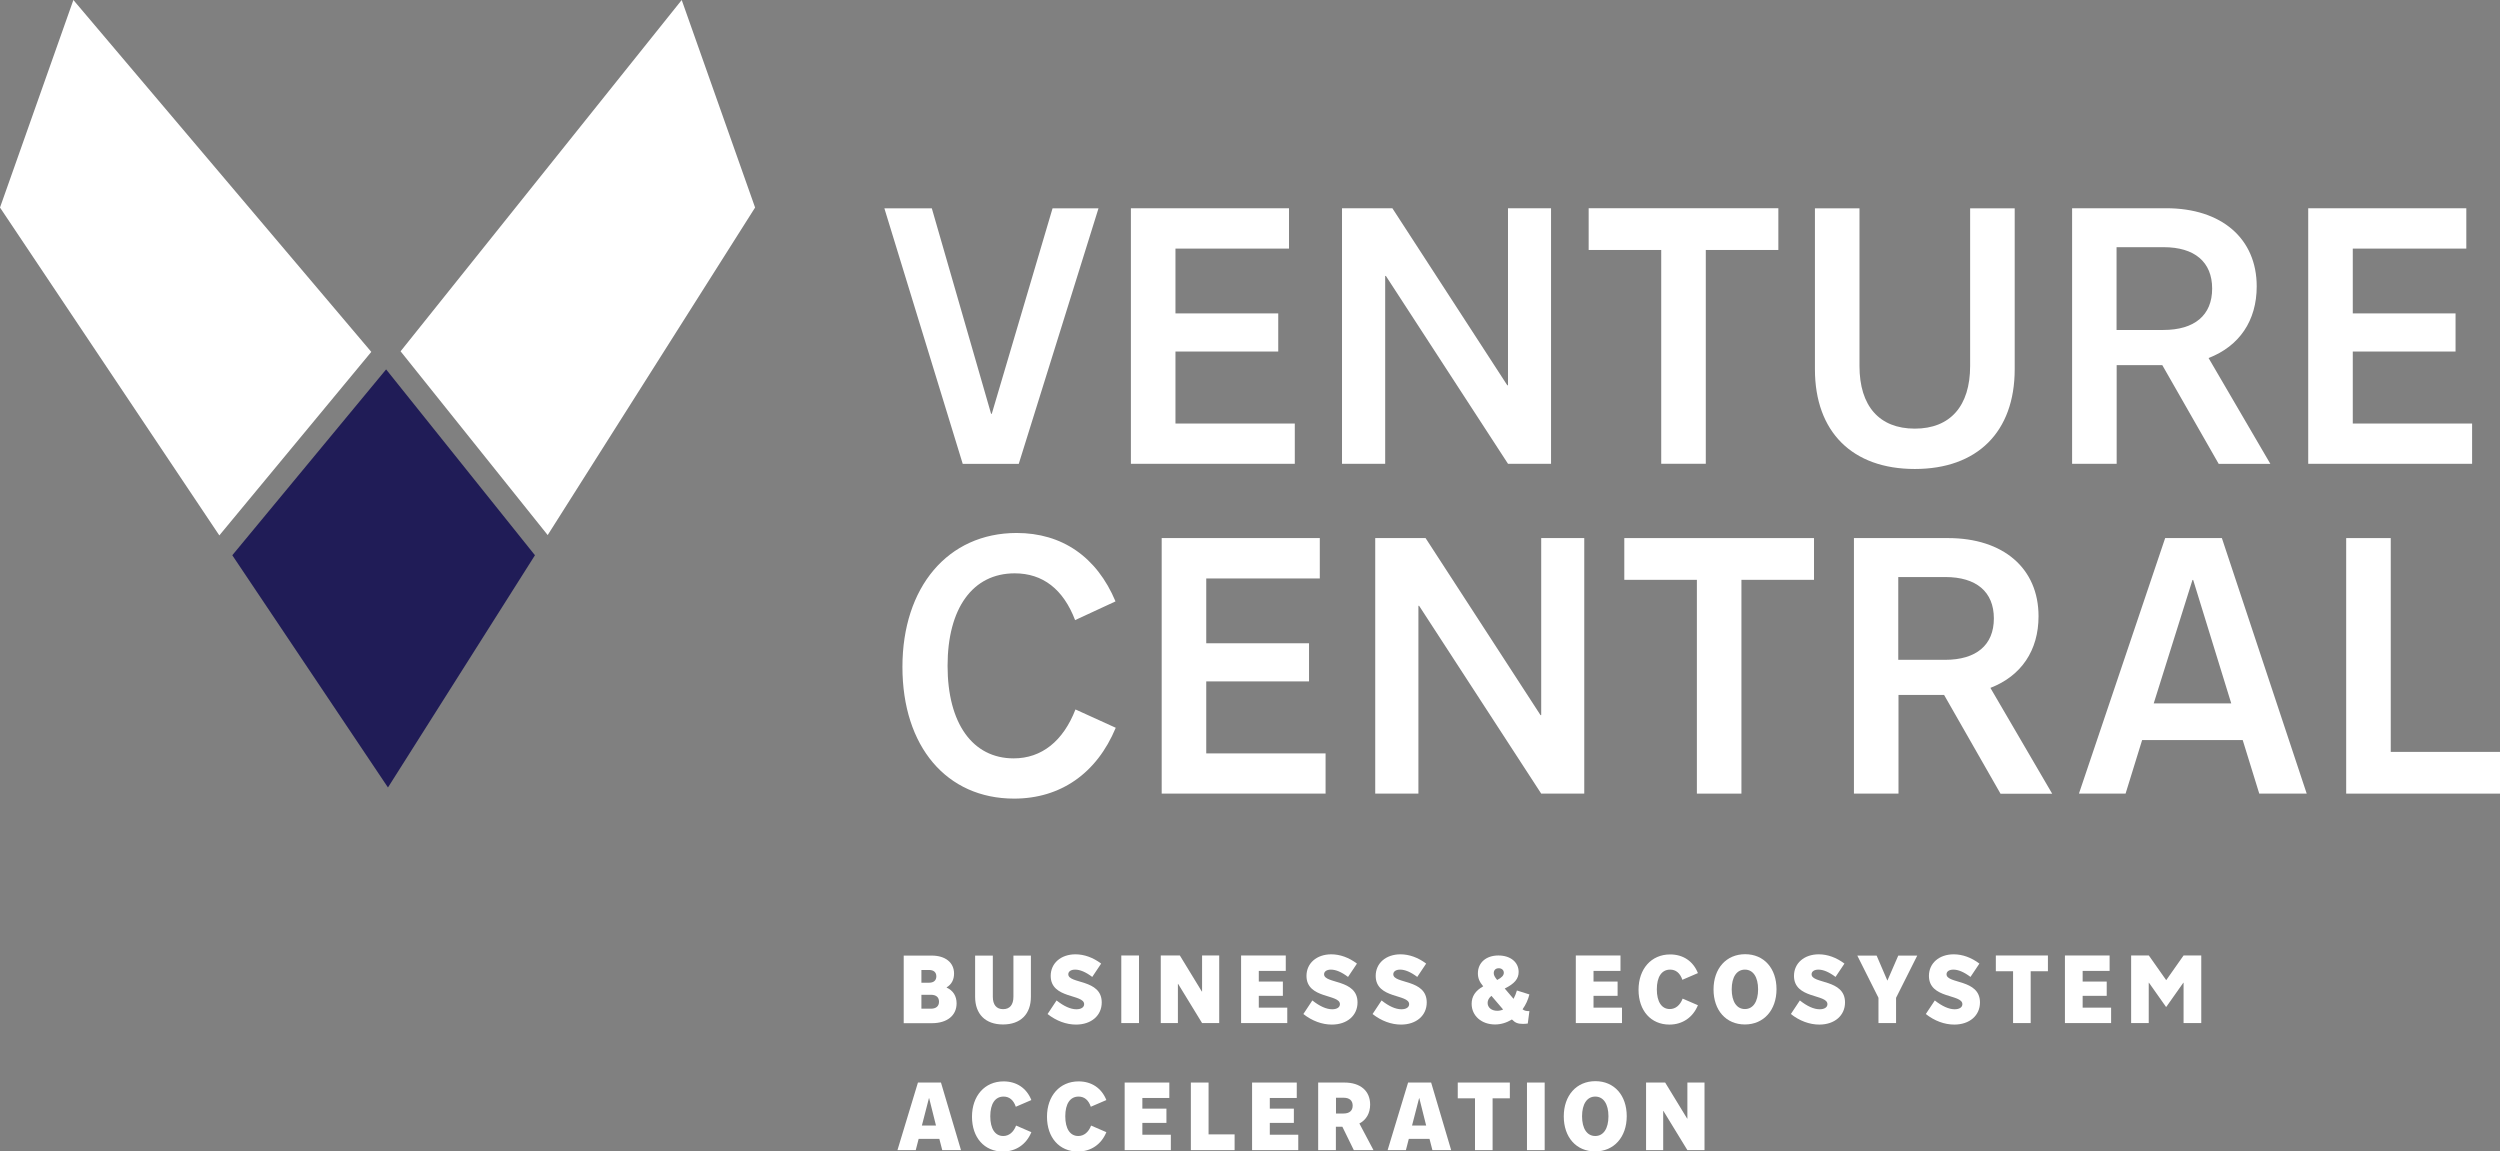 <svg width="317" height="146" viewBox="0 0 317 146" fill="none" xmlns="http://www.w3.org/2000/svg">
<rect x="0" y="0" width="317" height="146" fill="#808080" stroke="none"/>
<g clip-path="url(#clip0_192_946)">
<path d="M139.289 26.419L129.177 58.821H122.074L112.139 26.419H118.156L125.67 52.47H125.758L133.463 26.419H139.289Z" fill="white"/>
<path d="M164.165 58.806H143.398V26.404H163.446V31.52H149.049V39.738H162.081V44.575H149.049V53.704H164.18V58.821L164.165 58.806Z" fill="white"/>
<path d="M170.167 58.806V26.404H176.551L191.124 48.853H191.213V26.404H196.672V58.806H191.213L175.729 34.989H175.641V58.806H170.182H170.167Z" fill="white"/>
<path d="M210.643 58.806V31.696H201.442V26.404H225.495V31.696H216.294V58.806H210.643Z" fill="white"/>
<path d="M255.464 26.419V46.824C255.464 54.763 250.723 59.467 242.798 59.467C234.873 59.467 230.133 54.763 230.133 46.824V26.419H235.783V46.413C235.783 51.484 238.293 54.351 242.798 54.351C247.304 54.351 249.813 51.47 249.813 46.413V26.419H255.464Z" fill="white"/>
<path d="M281.323 58.806L274.176 46.295H268.393V58.806H262.743V26.404H274.675C281.69 26.404 286.151 30.241 286.151 36.313C286.151 40.65 283.964 43.884 280.046 45.398L287.883 58.821H281.323V58.806ZM274.308 41.84C278.27 41.84 280.501 39.973 280.501 36.592C280.501 33.211 278.27 31.343 274.352 31.343H268.379V41.84H274.308Z" fill="white"/>
<path d="M313.448 58.806H292.682V26.404H312.729V31.52H298.332V39.738H311.364V44.575H298.332V53.704H313.463V58.821L313.448 58.806Z" fill="white"/>
<path d="M136.325 78.638C134.828 74.713 132.23 72.699 128.664 72.699C123.337 72.699 120.152 77.124 120.152 84.43C120.152 91.737 123.337 96.162 128.532 96.162C132.083 96.162 134.813 93.972 136.369 89.958L141.476 92.281C139.069 98.073 134.461 101.264 128.59 101.264C120.02 101.264 114.428 94.648 114.428 84.563C114.428 74.478 120.167 67.582 128.913 67.582C134.652 67.582 139.069 70.596 141.447 76.256L136.339 78.623L136.325 78.638Z" fill="white"/>
<path d="M168.069 100.631H147.302V68.229H167.35V73.346H152.952V81.564H165.985V86.4H152.952V95.53H168.083V100.646L168.069 100.631Z" fill="white"/>
<path d="M174.379 100.631V68.229H180.763L195.337 90.678H195.425V68.229H200.884V100.631H195.425L179.942 76.815H179.854V100.631H174.394H174.379Z" fill="white"/>
<path d="M215.164 100.631V73.522H205.962V68.229H230.016V73.522H220.814V100.631H215.164Z" fill="white"/>
<path d="M253.659 100.631L246.512 88.12H240.729V100.631H235.079V68.229H247.011C254.026 68.229 258.487 72.066 258.487 78.138C258.487 82.475 256.3 85.709 252.382 87.224L260.219 100.646H253.659V100.631ZM246.629 83.666C250.591 83.666 252.822 81.799 252.822 78.418C252.822 75.036 250.591 73.169 246.673 73.169H240.7V83.666H246.614H246.629Z" fill="white"/>
<path d="M263.609 100.631L274.543 68.229H281.734L292.491 100.631H286.474L284.375 93.839H271.622L269.523 100.631H263.594H263.609ZM278.006 73.537L273.09 89.194H282.923L278.094 73.537H278.006Z" fill="white"/>
<path d="M317 100.631H297.496V68.229H303.146V95.339H317V100.631Z" fill="white"/>
<path d="M48.959 46.839L29.455 70.405L49.194 99.852L67.832 70.405L48.959 46.839Z" fill="#201C57"/>
<path d="M69.447 67.847L95.746 26.316L86.441 0L50.794 44.545L69.447 67.847Z" fill="white"/>
<path d="M47.08 44.619L9.305 0L0 26.316L27.811 67.891L47.08 44.619Z" fill="white"/>
<path d="M118.141 121.169C119.873 121.169 120.974 122.051 120.974 123.448C120.974 124.227 120.651 124.83 120.034 125.197V125.227C120.856 125.594 121.296 126.3 121.296 127.226C121.296 128.77 120.093 129.74 118.171 129.74H114.59V121.169H118.126H118.141ZM116.835 122.992V124.609H117.804C118.391 124.609 118.728 124.315 118.728 123.801C118.728 123.286 118.391 122.992 117.804 122.992H116.835ZM116.835 126.138V127.903H118.038C118.684 127.903 119.066 127.594 119.066 127.02C119.066 126.447 118.699 126.138 118.038 126.138H116.835Z" fill="white"/>
<path d="M130.718 121.169V126.388C130.718 128.593 129.412 129.902 127.182 129.902C124.951 129.902 123.645 128.593 123.645 126.388V121.169H125.89V126.388C125.89 127.403 126.345 127.961 127.196 127.961C128.047 127.961 128.502 127.403 128.502 126.388V121.169H130.748H130.718Z" fill="white"/>
<path d="M133.977 126.859C134.901 127.594 135.752 127.976 136.486 127.976C137.088 127.976 137.469 127.726 137.469 127.329C137.469 126.021 133.228 126.682 133.228 123.742C133.228 122.125 134.534 121.008 136.369 121.008C137.484 121.008 138.614 121.419 139.627 122.184L138.497 123.874C137.66 123.242 136.941 122.948 136.325 122.948C135.796 122.948 135.459 123.183 135.459 123.536C135.459 124.786 139.7 124.11 139.7 127.109C139.7 128.77 138.379 129.917 136.442 129.917C135.195 129.917 133.932 129.446 132.832 128.579L133.962 126.873L133.977 126.859Z" fill="white"/>
<path d="M142.18 129.726V121.155H144.426V129.726H142.18Z" fill="white"/>
<path d="M147.185 129.726V121.155H149.606L152.395 125.727H152.424V121.155H154.596V129.726H152.424L149.386 124.756H149.357V129.726H147.185Z" fill="white"/>
<path d="M163.226 129.726H157.37V121.155H163.035V123.11H159.615V124.462H162.668V126.271H159.615V127.77H163.226V129.726Z" fill="white"/>
<path d="M166.41 126.859C167.335 127.594 168.186 127.976 168.92 127.976C169.522 127.976 169.903 127.726 169.903 127.329C169.903 126.021 165.662 126.682 165.662 123.742C165.662 122.125 166.968 121.008 168.803 121.008C169.918 121.008 171.048 121.419 172.061 122.184L170.931 123.874C170.094 123.242 169.375 122.948 168.758 122.948C168.23 122.948 167.893 123.183 167.893 123.536C167.893 124.786 172.134 124.11 172.134 127.109C172.134 128.77 170.813 129.917 168.876 129.917C167.628 129.917 166.366 129.446 165.266 128.579L166.396 126.873L166.41 126.859Z" fill="white"/>
<path d="M175.186 126.859C176.111 127.594 176.962 127.976 177.696 127.976C178.298 127.976 178.679 127.726 178.679 127.329C178.679 126.021 174.438 126.682 174.438 123.742C174.438 122.125 175.744 121.008 177.579 121.008C178.694 121.008 179.824 121.419 180.837 122.184L179.707 123.874C178.87 123.242 178.151 122.948 177.535 122.948C177.006 122.948 176.669 123.183 176.669 123.536C176.669 124.786 180.91 124.11 180.91 127.109C180.91 128.77 179.589 129.917 177.652 129.917C176.405 129.917 175.142 129.446 174.042 128.579L175.172 126.873L175.186 126.859Z" fill="white"/>
<path d="M193.722 129.784C193.487 129.814 193.311 129.828 193.106 129.828C192.46 129.828 192.137 129.696 191.712 129.27C191.037 129.681 190.317 129.902 189.569 129.902C187.852 129.902 186.604 128.799 186.604 127.285C186.604 126.344 187.074 125.624 188.072 125.065C187.588 124.492 187.397 124.021 187.397 123.419C187.397 122.066 188.439 121.155 189.995 121.155C191.55 121.155 192.563 122.022 192.563 123.242C192.563 124.11 192.049 124.727 190.802 125.345L191.917 126.653C192.093 126.33 192.24 125.962 192.343 125.594L193.928 126.094C193.766 126.756 193.473 127.403 193.062 127.976C193.267 128.152 193.502 128.211 193.928 128.211L193.722 129.784ZM190.596 128.005L189.114 126.271C188.791 126.535 188.63 126.844 188.63 127.167C188.63 127.756 189.129 128.167 189.848 128.167C190.097 128.167 190.347 128.123 190.596 128.005ZM189.848 124.257C190.42 123.963 190.684 123.683 190.684 123.345C190.684 123.007 190.42 122.772 190.039 122.772C189.657 122.772 189.407 123.007 189.407 123.389C189.407 123.639 189.51 123.86 189.848 124.271V124.257Z" fill="white"/>
<path d="M205.668 129.726H199.813V121.155H205.478V123.11H202.058V124.462H205.111V126.271H202.058V127.77H205.668V129.726Z" fill="white"/>
<path d="M213.315 124.212C213.021 123.375 212.493 122.948 211.774 122.948C210.702 122.948 210.086 123.86 210.086 125.447C210.086 127.035 210.702 127.947 211.73 127.947C212.449 127.947 213.036 127.476 213.359 126.624L215.296 127.462C214.665 129.005 213.344 129.917 211.686 129.917C209.337 129.917 207.767 128.152 207.767 125.506C207.767 122.86 209.381 121.022 211.774 121.022C213.417 121.022 214.694 121.875 215.296 123.389L213.315 124.242V124.212Z" fill="white"/>
<path d="M217.277 125.462C217.277 122.801 218.891 120.993 221.284 120.993C223.676 120.993 225.261 122.786 225.261 125.433C225.261 128.079 223.646 129.902 221.254 129.902C218.862 129.902 217.277 128.108 217.277 125.462ZM222.927 125.447C222.927 123.889 222.296 122.948 221.254 122.948C220.212 122.948 219.581 123.889 219.581 125.447C219.581 127.006 220.212 127.947 221.254 127.947C222.296 127.947 222.927 127.006 222.927 125.447Z" fill="white"/>
<path d="M228.225 126.859C229.15 127.594 230.001 127.976 230.735 127.976C231.337 127.976 231.718 127.726 231.718 127.329C231.718 126.021 227.477 126.682 227.477 123.742C227.477 122.125 228.783 121.008 230.617 121.008C231.733 121.008 232.863 121.419 233.876 122.184L232.745 123.874C231.909 123.242 231.19 122.948 230.573 122.948C230.045 122.948 229.708 123.183 229.708 123.536C229.708 124.786 233.949 124.11 233.949 127.109C233.949 128.77 232.628 129.917 230.691 129.917C229.443 129.917 228.181 129.446 227.081 128.579L228.211 126.873L228.225 126.859Z" fill="white"/>
<path d="M238.19 129.725V126.521L235.505 121.169H237.956L239.32 124.345L240.7 121.169H243.107L240.421 126.521V129.725H238.176H238.19Z" fill="white"/>
<path d="M245.337 126.859C246.262 127.594 247.128 127.976 247.847 127.976C248.449 127.976 248.83 127.726 248.83 127.329C248.83 126.021 244.589 126.682 244.589 123.742C244.589 122.125 245.895 121.008 247.73 121.008C248.845 121.008 249.975 121.419 250.988 122.184L249.858 123.874C249.021 123.242 248.302 122.948 247.686 122.948C247.157 122.948 246.82 123.183 246.82 123.536C246.82 124.786 251.061 124.11 251.061 127.109C251.061 128.77 249.74 129.917 247.803 129.917C246.556 129.917 245.293 129.446 244.193 128.579L245.323 126.873L245.337 126.859Z" fill="white"/>
<path d="M255.258 129.726V123.154H253.072V121.155H259.676V123.154H257.489V129.726H255.244H255.258Z" fill="white"/>
<path d="M267.689 129.726H261.833V121.155H267.498V123.11H264.079V124.462H267.131V126.271H264.079V127.77H267.689V129.726Z" fill="white"/>
<path d="M270.228 129.726V121.155H272.473L274.675 124.286L276.876 121.155H279.121V129.726H276.876V124.609H276.847L274.689 127.667H274.645L272.488 124.609H272.459V129.726H270.213H270.228Z" fill="white"/>
<path d="M113.797 145.838L116.395 137.267H119.315L121.854 145.838H119.477L119.11 144.412H116.483L116.116 145.838H113.797ZM116.908 142.722H118.684L117.818 139.252H117.789L116.894 142.722H116.908Z" fill="white"/>
<path d="M128.796 140.311C128.502 139.473 127.974 139.046 127.255 139.046C126.184 139.046 125.567 139.958 125.567 141.545C125.567 143.133 126.184 144.045 127.211 144.045C127.93 144.045 128.517 143.574 128.84 142.722L130.777 143.56C130.146 145.103 128.825 146.015 127.167 146.015C124.819 146.015 123.248 144.251 123.248 141.604C123.248 138.958 124.863 137.12 127.255 137.12C128.899 137.12 130.175 137.973 130.777 139.487L128.796 140.34V140.311Z" fill="white"/>
<path d="M138.306 140.311C138.012 139.473 137.484 139.046 136.765 139.046C135.694 139.046 135.077 139.958 135.077 141.545C135.077 143.133 135.694 144.045 136.721 144.045C137.44 144.045 138.027 143.574 138.35 142.722L140.287 143.56C139.656 145.103 138.335 146.015 136.677 146.015C134.329 146.015 132.758 144.251 132.758 141.604C132.758 138.958 134.373 137.12 136.765 137.12C138.409 137.12 139.685 137.973 140.287 139.487L138.306 140.34V140.311Z" fill="white"/>
<path d="M148.462 145.838H142.606V137.267H148.271V139.223H144.851V140.575H147.904V142.383H144.851V143.883H148.462V145.838Z" fill="white"/>
<path d="M156.548 145.838H151.001V137.267H153.246V143.839H156.548V145.838Z" fill="white"/>
<path d="M164.62 145.838H158.764V137.267H164.429V139.223H161.01V140.575H164.062V142.383H161.01V143.883H164.62V145.838Z" fill="white"/>
<path d="M171.664 145.838L170.211 142.869H169.39V145.838H167.144V137.267H170.476C172.501 137.267 173.734 138.326 173.734 140.061C173.734 141.149 173.249 142.001 172.369 142.457L174.159 145.838H171.635H171.664ZM170.358 141.193C171.107 141.193 171.518 140.84 171.518 140.193C171.518 139.546 171.107 139.193 170.373 139.193H169.404V141.193H170.373H170.358Z" fill="white"/>
<path d="M175.95 145.838L178.547 137.267H181.468L184.007 145.838H181.629L181.262 144.412H178.635L178.269 145.838H175.95ZM179.061 142.722H180.837L179.971 139.252H179.942L179.046 142.722H179.061Z" fill="white"/>
<path d="M187.03 145.838V139.267H184.843V137.267H191.447V139.267H189.261V145.838H187.015H187.03Z" fill="white"/>
<path d="M193.62 145.838V137.267H195.865V145.838H193.62Z" fill="white"/>
<path d="M198.286 141.56C198.286 138.899 199.901 137.091 202.293 137.091C204.685 137.091 206.27 138.885 206.27 141.531C206.27 144.177 204.656 146 202.264 146C199.871 146 198.286 144.206 198.286 141.56ZM203.951 141.545C203.951 139.987 203.32 139.046 202.278 139.046C201.236 139.046 200.605 139.987 200.605 141.545C200.605 143.104 201.236 144.045 202.278 144.045C203.32 144.045 203.951 143.104 203.951 141.545Z" fill="white"/>
<path d="M208.721 145.838V137.267H211.143L213.931 141.839H213.96V137.267H216.132V145.838H213.96L210.922 140.869H210.893V145.838H208.721Z" fill="white"/>
</g>
<defs>
<clipPath id="clip0_192_946">
<rect width="317" height="146" fill="white"/>
</clipPath>
</defs>
</svg>
